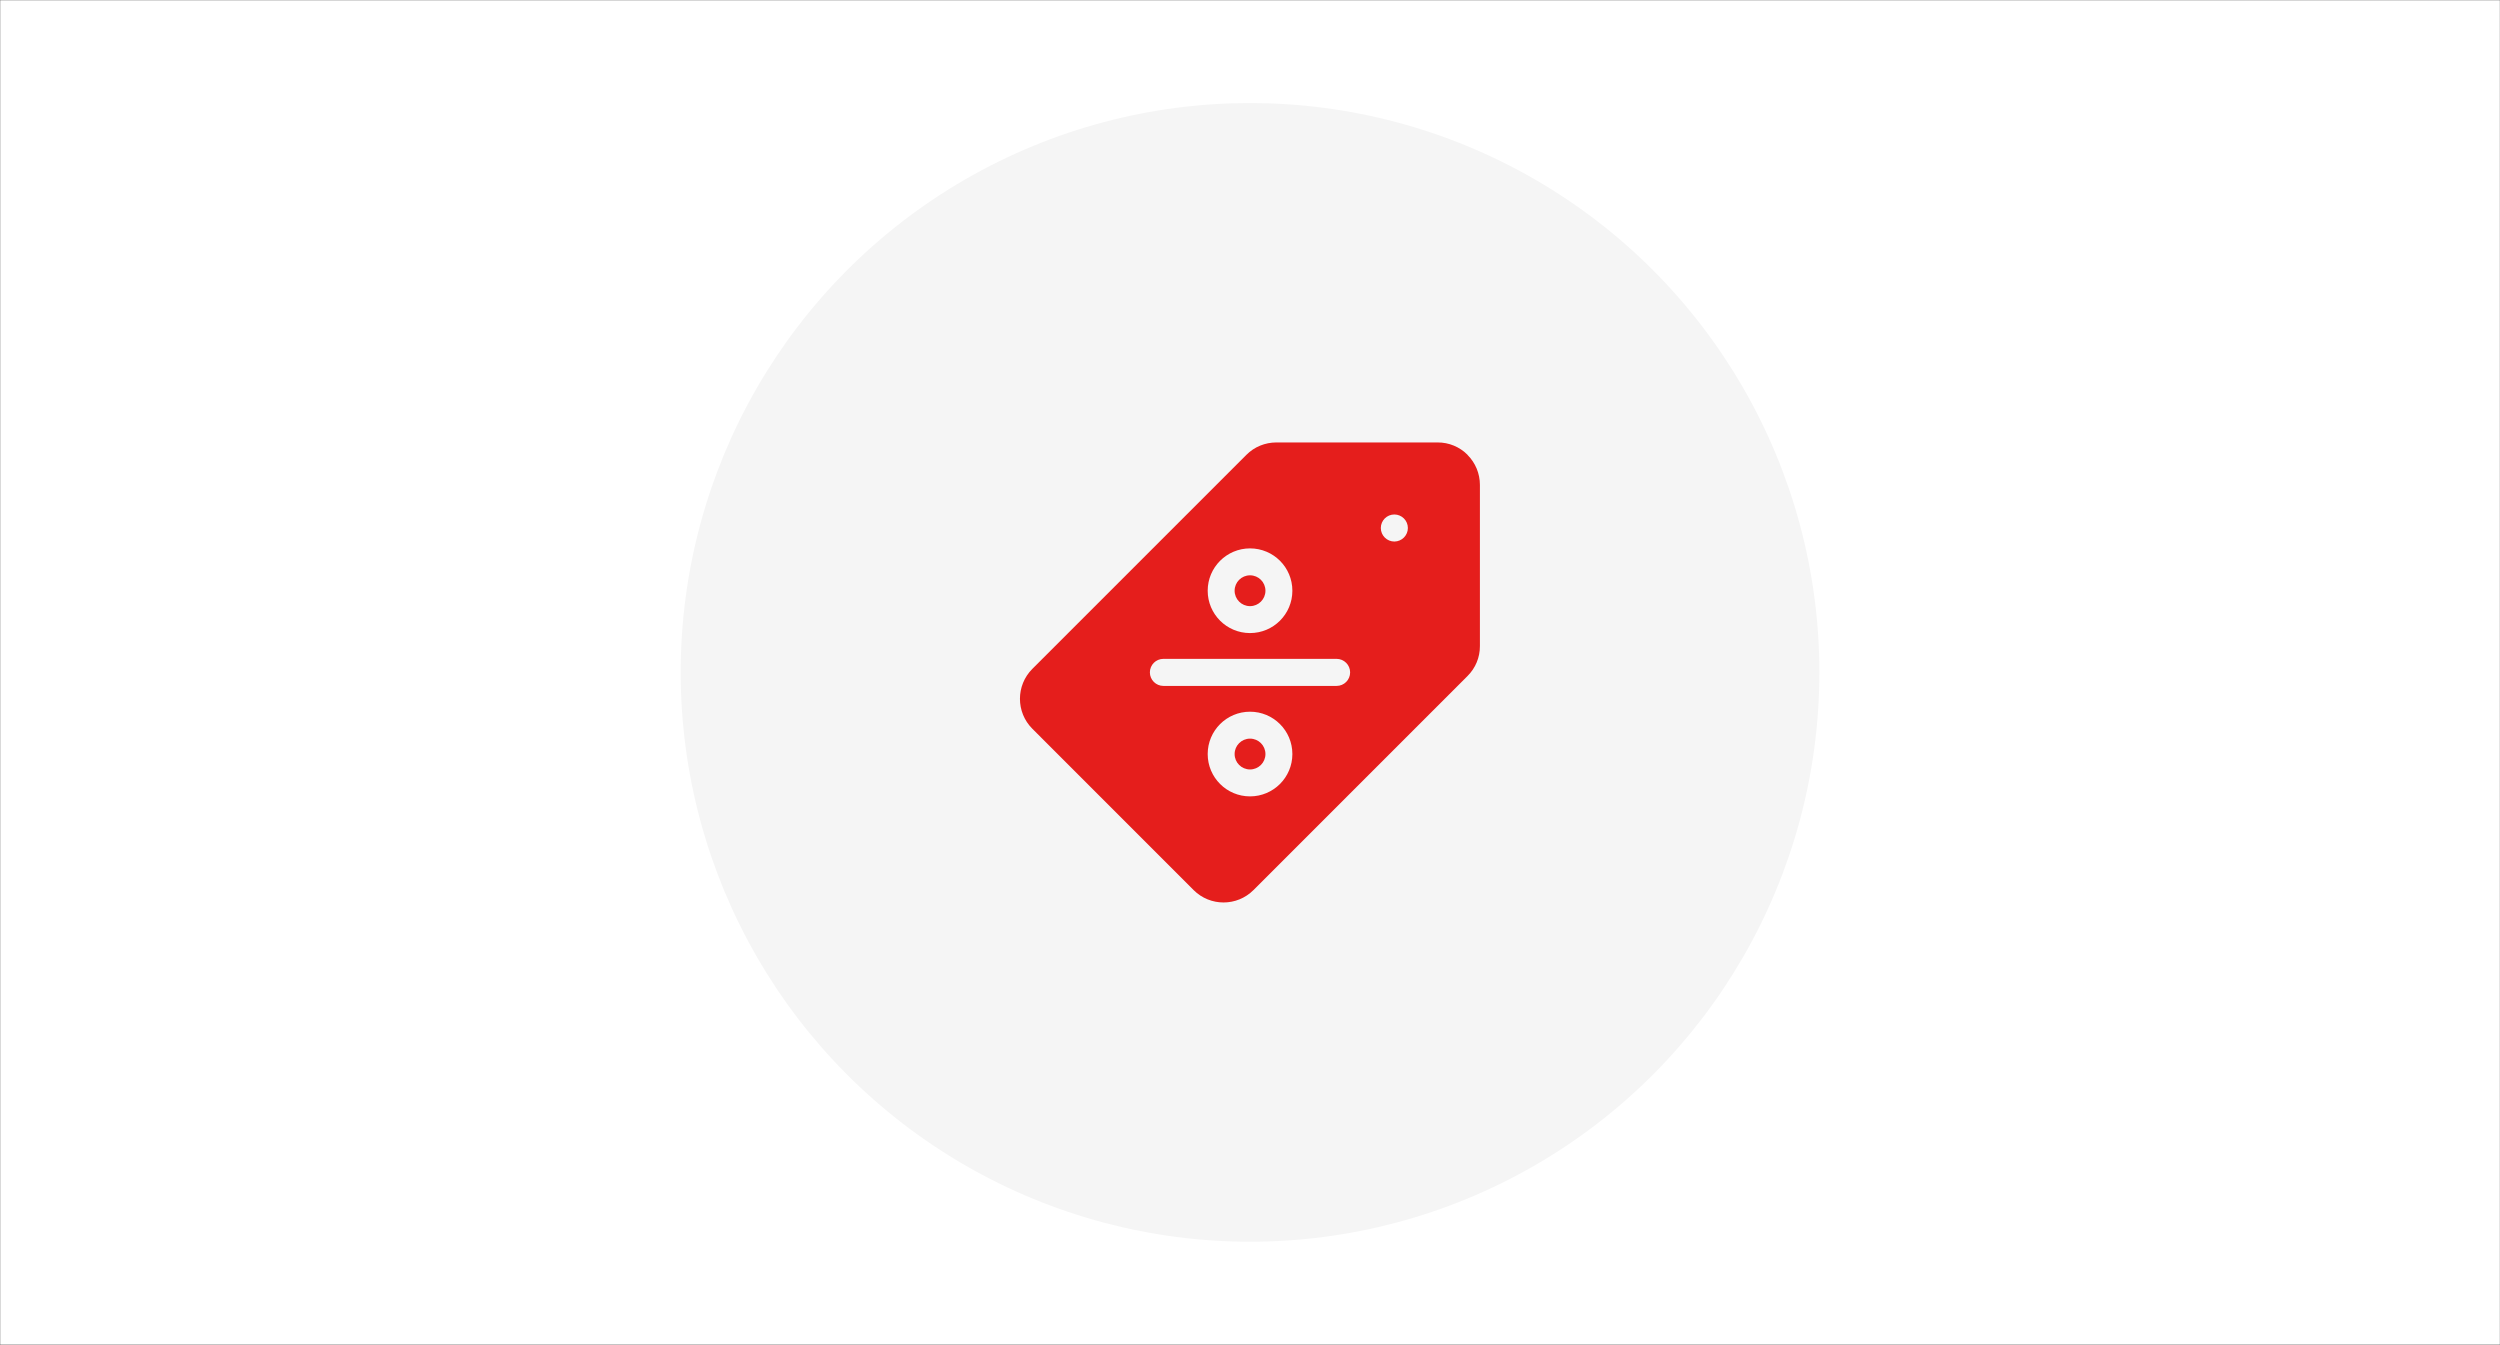<svg viewBox="0 0 397.39 213.77" xmlns="http://www.w3.org/2000/svg" id="Layer_1"><rect x="0" y="0" width="397.39" height="213.77" fill="#333333" stroke="none"/><defs><style>.cls-1{fill:#e51e1c;}.cls-2{fill:#fff;}.cls-3{fill:#f5f5f5;}</style></defs><rect height="213.71" width="397.34" y=".03" x=".03" class="cls-2"></rect><circle r="90.5" cy="106.88" cx="198.7" class="cls-3" id="Ellipse_129"></circle><g id="tag_2205497"><circle r="2.45" cy="119.86" cx="198.7" class="cls-1" id="Ellipse_127"></circle><circle r="2.45" cy="93.9" cx="198.7" class="cls-1" id="Ellipse_128"></circle><path d="M233.28,72.3c-1.26-1.27-2.97-1.98-4.76-1.97h-25.63c-1.79,0-3.51.7-4.77,1.97l-34.02,34.02c-2.63,2.63-2.63,6.89,0,9.52,0,0,0,0,0,0l25.63,25.64c2.63,2.63,6.89,2.63,9.52,0,0,0,0,0,0,0l34.02-34.02c1.27-1.26,1.98-2.97,1.97-4.76v-25.63c0-1.79-.71-3.5-1.97-4.76ZM198.7,87.17c3.72,0,6.73,3.01,6.73,6.73s-3.01,6.73-6.73,6.73-6.73-3.01-6.73-6.73c0-3.72,3.02-6.73,6.73-6.73ZM198.7,126.59c-3.72,0-6.73-3.01-6.73-6.73s3.01-6.73,6.73-6.73c3.72,0,6.73,3.01,6.73,6.73,0,3.72-3.02,6.73-6.73,6.73ZM212.46,109.03h-27.53c-1.18,0-2.15-.96-2.15-2.15s.96-2.15,2.15-2.15h27.53c1.18,0,2.15.96,2.15,2.15s-.96,2.15-2.15,2.15ZM221.64,86.08c-1.18,0-2.15-.96-2.15-2.15s.96-2.15,2.15-2.15c1.18,0,2.15.96,2.15,2.15h0c0,1.18-.96,2.14-2.14,2.15h0Z" class="cls-1" id="Path_1573"></path></g></svg>